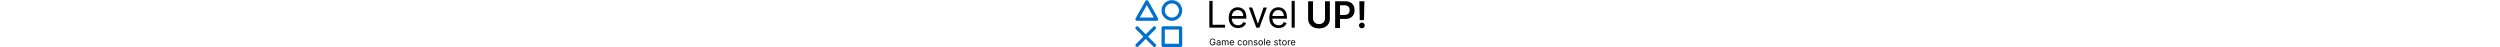 <?xml version="1.0" encoding="UTF-8"?>
<svg id="_Слой_1" xmlns="http://www.w3.org/2000/svg" viewBox="0 0 2493.79 512" height="47">
  <defs>
    <style>
      .cls-1 {
        fill: #0070cc;
        fill-rule: evenodd;
      }

      .cls-2 {
        isolation: isolate;
      }
    </style>
  </defs>
  <path class="cls-1" d="M285.6,303.34c0-9.81,7.95-17.76,17.76-17.76h189.44c9.81,0,17.76,7.95,17.76,17.76v189.44c0,9.81-7.95,17.76-17.76,17.76h-189.44c-9.81,0-17.76-7.95-17.76-17.76v-189.44ZM321.12,321.1v153.92h153.92v-153.92h-153.92ZM125.76,1.42c6.42,0,12.34,3.45,15.49,9.05l106.56,189.44c4.81,8.55,1.79,19.38-6.76,24.19-2.66,1.5-5.67,2.29-8.73,2.28H19.2c-9.81,0-17.77-7.94-17.77-17.75,0-3.06.79-6.06,2.28-8.73L110.27,10.47c3.15-5.59,9.07-9.05,15.49-9.05M49.56,190.86h152.4L125.76,55.41,49.56,190.86ZM285.6,113.9c0-62.12,50.36-112.48,112.48-112.48s112.48,50.36,112.48,112.48-50.36,112.48-112.48,112.48-112.48-50.36-112.48-112.48M398.08,36.94c-42.5,0-76.96,34.46-76.96,76.96s34.46,76.96,76.96,76.96,76.96-34.46,76.96-76.96-34.46-76.96-76.96-76.96M6.65,290.79c6.93-6.93,18.17-6.93,25.1,0l189.44,189.44c7.18,6.69,7.57,17.92.89,25.1s-17.92,7.57-25.1.89c-.31-.28-.6-.58-.89-.89L6.65,315.89c-6.93-6.93-6.93-18.17,0-25.1"/>
  <path class="cls-1" d="M221.19,290.79c6.93,6.93,6.93,18.17,0,25.1L31.75,505.33c-7.18,6.69-18.41,6.29-25.1-.89-6.36-6.82-6.36-17.39,0-24.21l189.44-189.44c6.93-6.93,18.17-6.93,25.1,0"/>
  <g class="cls-2">
    <g class="cls-2">
      <path d="M805.13,300.34V9.43h35.23v259.66h135.23v31.25h-170.45Z"/>
    </g>
    <g class="cls-2">
      <path d="M1117.06,304.89c-21.02,0-39.13-4.66-54.33-13.99-15.2-9.33-26.9-22.39-35.08-39.2-8.19-16.81-12.29-36.39-12.29-58.74s4.09-42.07,12.29-59.16c8.19-17.09,19.65-30.44,34.38-40.06,14.72-9.61,31.94-14.42,51.63-14.42,11.36,0,22.59,1.9,33.66,5.68,11.08,3.79,21.17,9.92,30.26,18.39,9.09,8.48,16.34,19.67,21.73,33.59,5.4,13.92,8.1,31.06,8.1,51.42v14.2h-168.18v-28.98h134.09c0-12.31-2.44-23.3-7.32-32.96-4.88-9.66-11.79-17.28-20.74-22.87-8.95-5.59-19.48-8.38-31.6-8.38-13.35,0-24.88,3.29-34.59,9.87-9.71,6.58-17.17,15.13-22.37,25.64-5.21,10.51-7.81,21.78-7.81,33.81v19.32c0,16.48,2.86,30.42,8.59,41.83,5.73,11.41,13.71,20.08,23.94,25.99,10.23,5.92,22.11,8.88,35.65,8.88,8.81,0,16.78-1.25,23.93-3.76,7.15-2.51,13.33-6.3,18.54-11.36,5.21-5.06,9.23-11.39,12.07-18.96l32.39,9.09c-3.41,10.99-9.14,20.62-17.19,28.91-8.05,8.29-17.99,14.73-29.83,19.32-11.84,4.59-25.14,6.89-39.91,6.89Z"/>
    </g>
    <g class="cls-2">
      <path d="M1430.12,82.16l-80.68,218.18h-34.09l-80.68-218.18h36.36l60.23,173.86h2.27l60.23-173.86h36.36Z"/>
    </g>
    <g class="cls-2">
      <path d="M1557.97,304.89c-21.02,0-39.13-4.66-54.33-13.99-15.2-9.33-26.9-22.39-35.08-39.2-8.19-16.81-12.29-36.39-12.29-58.74s4.09-42.07,12.29-59.16c8.19-17.09,19.65-30.44,34.38-40.06,14.72-9.61,31.94-14.42,51.63-14.42,11.36,0,22.58,1.9,33.66,5.68,11.08,3.79,21.17,9.92,30.26,18.39,9.09,8.48,16.34,19.67,21.73,33.59,5.4,13.92,8.1,31.06,8.1,51.42v14.2h-168.18v-28.98h134.09c0-12.31-2.44-23.3-7.31-32.96-4.88-9.66-11.79-17.28-20.74-22.87-8.95-5.59-19.48-8.38-31.6-8.38-13.35,0-24.88,3.29-34.59,9.87-9.71,6.58-17.17,15.13-22.37,25.64-5.21,10.51-7.81,21.78-7.81,33.81v19.32c0,16.48,2.86,30.42,8.59,41.83,5.73,11.41,13.71,20.08,23.94,25.99,10.23,5.92,22.11,8.88,35.65,8.88,8.81,0,16.78-1.25,23.94-3.76,7.15-2.51,13.33-6.3,18.54-11.36,5.21-5.06,9.23-11.39,12.07-18.96l32.39,9.09c-3.41,10.99-9.14,20.62-17.19,28.91-8.05,8.29-17.99,14.73-29.83,19.32-11.84,4.59-25.14,6.89-39.92,6.89Z"/>
      <path d="M1732.97,9.43v290.91h-33.52V9.43h33.52Z"/>
    </g>
  </g>
  <path d="M2061.97,13.4h52.7v190.06c0,20.83-4.9,39.16-14.7,54.97-9.8,15.82-23.56,28.15-41.26,37-17.71,8.86-38.4,13.28-62.07,13.28s-44.51-4.43-62.22-13.28-31.44-21.19-41.19-37-14.63-34.14-14.63-54.97V13.4h52.7v185.65c0,12.12,2.67,22.92,8.03,32.39,5.35,9.47,12.9,16.88,22.66,22.23,9.75,5.35,21.31,8.03,34.66,8.03s24.93-2.67,34.73-8.03c9.8-5.35,17.35-12.76,22.66-22.23,5.3-9.47,7.96-20.26,7.96-32.39V13.4h-.03ZM2172.06,304.31V13.4h109.09c22.35,0,41.12,4.17,56.32,12.5s26.7,19.77,34.52,34.3c7.81,14.54,11.72,31.04,11.72,49.5s-3.93,35.23-11.79,49.72-19.46,25.88-34.8,34.16c-15.34,8.29-34.23,12.43-56.68,12.43h-72.3v-43.32h65.2c13.07,0,23.77-2.27,32.1-6.82,8.33-4.54,14.51-10.8,18.54-18.75,4.02-7.95,6.04-17.09,6.04-27.41s-2.01-19.41-6.04-27.27-10.23-13.99-18.61-18.4-19.15-6.6-32.32-6.6h-48.3v246.88h-52.7.01ZM2462.54,307.44c-8.62,0-15.98-3.03-22.09-9.09s-9.16-13.45-9.16-22.16,3.05-15.81,9.16-21.88c6.11-6.06,13.47-9.09,22.09-9.09s15.74,3.03,21.95,9.09c6.2,6.06,9.3,13.35,9.3,21.88,0,5.78-1.45,11.03-4.33,15.77-2.89,4.74-6.68,8.5-11.36,11.29s-9.87,4.19-15.55,4.19h0ZM2490.1,13.4l-4.69,205.4h-45.74l-4.55-205.4h54.98Z"/>
  <g class="cls-2">
    <g class="cls-2">
      <path d="M861.76,442.25c-.78-2.39-1.81-4.54-3.07-6.45-1.27-1.91-2.77-3.53-4.51-4.88-1.74-1.35-3.71-2.38-5.91-3.09-2.2-.71-4.62-1.07-7.24-1.07-4.31,0-8.23,1.11-11.75,3.34s-6.33,5.5-8.42,9.84c-2.08,4.33-3.12,9.65-3.12,15.95s1.05,11.61,3.16,15.94c2.11,4.33,4.96,7.61,8.56,9.84s7.65,3.34,12.14,3.34c4.17,0,7.84-.89,11.03-2.68,3.18-1.79,5.67-4.32,7.46-7.6,1.79-3.28,2.68-7.14,2.68-11.59l2.7.57h-21.88v-7.81h27.7v7.81c0,5.99-1.27,11.2-3.82,15.62s-6.05,7.85-10.51,10.28c-4.46,2.43-9.58,3.64-15.36,3.64-6.44,0-12.09-1.51-16.96-4.54s-8.65-7.34-11.36-12.93c-2.71-5.59-4.07-12.22-4.07-19.89,0-5.75.78-10.93,2.33-15.54,1.55-4.6,3.75-8.53,6.59-11.77,2.84-3.24,6.2-5.73,10.08-7.46s8.16-2.59,12.82-2.59c3.83,0,7.42.57,10.74,1.72,3.33,1.15,6.3,2.77,8.91,4.87,2.62,2.09,4.8,4.59,6.55,7.49,1.75,2.9,2.96,6.11,3.62,9.64h-9.09Z"/>
      <path d="M901.25,493.53c-3.46,0-6.59-.66-9.41-1.97-2.82-1.31-5.05-3.22-6.71-5.72-1.66-2.5-2.49-5.52-2.49-9.07,0-3.12.62-5.66,1.85-7.62,1.23-1.95,2.88-3.49,4.94-4.6,2.06-1.11,4.34-1.95,6.84-2.5,2.5-.56,5.01-1,7.55-1.33,3.31-.43,6.01-.75,8.08-.98,2.07-.22,3.59-.61,4.54-1.15.96-.54,1.44-1.49,1.44-2.84v-.28c0-3.5-.95-6.23-2.86-8.17-1.91-1.94-4.79-2.91-8.65-2.91s-7.14.88-9.41,2.63c-2.27,1.75-3.87,3.62-4.79,5.61l-7.96-2.84c1.42-3.31,3.32-5.9,5.7-7.76,2.38-1.86,4.98-3.16,7.81-3.91,2.83-.75,5.62-1.12,8.36-1.12,1.75,0,3.77.21,6.05.62,2.28.41,4.5,1.26,6.64,2.54,2.14,1.28,3.92,3.21,5.34,5.79,1.42,2.58,2.13,6.04,2.13,10.37v35.94h-8.38v-7.39h-.43c-.57,1.18-1.51,2.45-2.84,3.8s-3.09,2.5-5.29,3.45c-2.2.95-4.89,1.42-8.06,1.42ZM902.53,486c3.31,0,6.11-.65,8.4-1.95,2.28-1.3,4.01-2.98,5.18-5.04s1.76-4.23,1.76-6.5v-7.67c-.36.43-1.13.81-2.33,1.15-1.2.34-2.57.64-4.12.89-1.55.25-3.05.46-4.51.64s-2.63.33-3.53.44c-2.18.28-4.21.74-6.09,1.37-1.88.63-3.4,1.56-4.54,2.81-1.15,1.24-1.72,2.93-1.72,5.06,0,2.91,1.08,5.11,3.25,6.59,2.17,1.48,4.92,2.22,8.26,2.22Z"/>
      <path d="M941.59,492.25v-54.55h8.1v8.52h.71c1.14-2.91,2.97-5.18,5.5-6.8,2.53-1.62,5.58-2.43,9.13-2.43s6.6.81,9,2.43c2.4,1.62,4.28,3.89,5.63,6.8h.57c1.4-2.82,3.49-5.06,6.29-6.73,2.79-1.67,6.14-2.5,10.05-2.5,4.88,0,8.87,1.52,11.97,4.56,3.1,3.04,4.65,7.77,4.65,14.19v36.51h-8.38v-36.51c0-4.02-1.1-6.9-3.3-8.63-2.2-1.73-4.79-2.59-7.78-2.59-3.83,0-6.81,1.15-8.91,3.46-2.11,2.31-3.16,5.23-3.16,8.75v35.51h-8.52v-37.36c0-3.1-1.01-5.6-3.02-7.51-2.01-1.91-4.6-2.86-7.78-2.86-2.18,0-4.21.58-6.09,1.74-1.88,1.16-3.4,2.76-4.54,4.81-1.15,2.05-1.72,4.41-1.72,7.08v34.09h-8.38Z"/>
      <path d="M1051.39,493.39c-5.26,0-9.78-1.17-13.58-3.5s-6.72-5.6-8.77-9.8c-2.05-4.2-3.07-9.1-3.07-14.68s1.02-10.52,3.07-14.79,4.91-7.61,8.59-10.01c3.68-2.4,7.98-3.6,12.91-3.6,2.84,0,5.65.47,8.42,1.42,2.77.95,5.29,2.48,7.56,4.6s4.08,4.92,5.43,8.4c1.35,3.48,2.02,7.77,2.02,12.85v3.55h-42.04v-7.24h33.52c0-3.08-.61-5.82-1.83-8.24-1.22-2.41-2.95-4.32-5.18-5.72s-4.87-2.1-7.9-2.1c-3.34,0-6.22.82-8.65,2.47-2.43,1.65-4.29,3.78-5.59,6.41s-1.95,5.45-1.95,8.45v4.83c0,4.12.72,7.61,2.15,10.46,1.43,2.85,3.43,5.02,5.98,6.5s5.53,2.22,8.91,2.22c2.2,0,4.2-.31,5.98-.94,1.79-.63,3.33-1.57,4.63-2.84,1.3-1.27,2.31-2.85,3.02-4.74l8.1,2.27c-.85,2.75-2.29,5.16-4.3,7.23-2.01,2.07-4.5,3.68-7.46,4.83-2.96,1.15-6.29,1.72-9.98,1.72Z"/>
      <path d="M1137.04,493.39c-5.11,0-9.52-1.21-13.21-3.62-3.69-2.42-6.53-5.74-8.52-9.98-1.99-4.24-2.98-9.08-2.98-14.52s1.02-10.43,3.07-14.68c2.05-4.25,4.91-7.58,8.59-9.98,3.68-2.4,7.98-3.6,12.91-3.6,3.83,0,7.29.71,10.37,2.13,3.08,1.42,5.6,3.41,7.56,5.97,1.96,2.56,3.18,5.54,3.66,8.95h-8.38c-.64-2.49-2.05-4.69-4.24-6.62-2.19-1.93-5.13-2.89-8.83-2.89-3.27,0-6.12.85-8.58,2.54-2.45,1.69-4.36,4.07-5.72,7.14-1.36,3.07-2.04,6.66-2.04,10.78s.67,7.88,2.01,11.01c1.34,3.12,3.23,5.55,5.68,7.28,2.45,1.73,5.33,2.59,8.65,2.59,2.18,0,4.16-.38,5.93-1.14s3.28-1.85,4.51-3.27c1.23-1.42,2.11-3.12,2.63-5.11h8.38c-.47,3.22-1.64,6.11-3.5,8.68-1.86,2.57-4.31,4.6-7.35,6.11-3.04,1.5-6.58,2.25-10.6,2.25Z"/>
      <path d="M1192.87,493.39c-4.92,0-9.24-1.17-12.94-3.52s-6.59-5.62-8.67-9.84-3.11-9.14-3.11-14.77,1.04-10.64,3.11-14.88c2.07-4.24,4.96-7.53,8.67-9.87s8.02-3.52,12.94-3.52,9.24,1.17,12.94,3.52,6.59,5.63,8.67,9.87c2.07,4.24,3.11,9.2,3.11,14.88s-1.04,10.56-3.11,14.77c-2.07,4.21-4.96,7.49-8.67,9.84s-8.02,3.52-12.94,3.52ZM1192.87,485.86c3.74,0,6.82-.96,9.23-2.88s4.2-4.44,5.36-7.56c1.16-3.12,1.74-6.51,1.74-10.16s-.58-7.04-1.74-10.19c-1.16-3.15-2.95-5.69-5.36-7.63-2.42-1.94-5.49-2.91-9.23-2.91s-6.82.97-9.23,2.91c-2.42,1.94-4.2,4.49-5.36,7.63-1.16,3.15-1.74,6.55-1.74,10.19s.58,7.03,1.74,10.16,2.95,5.65,5.36,7.56,5.49,2.88,9.23,2.88Z"/>
      <path d="M1238.75,459.44v32.81h-8.38v-54.55h8.1v8.52h.71c1.28-2.77,3.22-5,5.82-6.69,2.6-1.69,5.97-2.54,10.09-2.54,3.69,0,6.92.75,9.69,2.25,2.77,1.5,4.92,3.78,6.46,6.82s2.31,6.88,2.31,11.52v34.66h-8.38v-34.09c0-4.29-1.11-7.63-3.34-10.03-2.23-2.4-5.28-3.6-9.16-3.6-2.68,0-5.06.58-7.16,1.74-2.1,1.16-3.75,2.85-4.95,5.08-1.21,2.23-1.81,4.92-1.81,8.1Z"/>
      <path d="M1327.53,449.92l-7.53,2.13c-.47-1.25-1.17-2.48-2.08-3.67-.91-1.2-2.15-2.18-3.71-2.97s-3.56-1.17-6-1.17c-3.34,0-6.11.76-8.33,2.29-2.21,1.53-3.32,3.46-3.32,5.81,0,2.08.76,3.73,2.27,4.94,1.52,1.21,3.88,2.21,7.1,3.02l8.1,1.99c4.88,1.18,8.51,2.99,10.9,5.42,2.39,2.43,3.59,5.55,3.59,9.36,0,3.12-.89,5.92-2.68,8.38-1.79,2.46-4.28,4.4-7.48,5.82-3.2,1.42-6.91,2.13-11.15,2.13-5.56,0-10.17-1.21-13.81-3.62-3.65-2.42-5.95-5.94-6.92-10.58l7.95-1.99c.76,2.94,2.2,5.14,4.31,6.6,2.12,1.47,4.89,2.2,8.33,2.2,3.91,0,7.01-.83,9.32-2.5,2.31-1.67,3.46-3.67,3.46-6.02,0-1.89-.66-3.49-1.99-4.78s-3.36-2.25-6.11-2.89l-9.09-2.13c-5-1.18-8.66-3.02-10.99-5.52s-3.5-5.63-3.5-9.39c0-3.08.87-5.8,2.61-8.17s4.12-4.23,7.14-5.58,6.45-2.02,10.28-2.02c5.4,0,9.64,1.18,12.73,3.55,3.09,2.37,5.29,5.49,6.59,9.38Z"/>
      <path d="M1363.32,493.39c-4.92,0-9.24-1.17-12.94-3.52s-6.59-5.62-8.67-9.84-3.11-9.14-3.11-14.77,1.04-10.64,3.11-14.88c2.07-4.24,4.96-7.53,8.67-9.87s8.02-3.52,12.94-3.52,9.24,1.17,12.94,3.52,6.59,5.63,8.67,9.87c2.07,4.24,3.11,9.2,3.11,14.88s-1.04,10.56-3.11,14.77c-2.07,4.21-4.96,7.49-8.67,9.84s-8.02,3.52-12.94,3.52ZM1363.32,485.86c3.74,0,6.82-.96,9.23-2.88s4.2-4.44,5.36-7.56c1.16-3.12,1.74-6.51,1.74-10.16s-.58-7.04-1.74-10.19c-1.16-3.15-2.95-5.69-5.36-7.63-2.42-1.94-5.49-2.91-9.23-2.91s-6.82.97-9.23,2.91c-2.42,1.94-4.2,4.49-5.36,7.63-1.16,3.15-1.74,6.55-1.74,10.19s.58,7.03,1.74,10.16,2.95,5.65,5.36,7.56,5.49,2.88,9.23,2.88Z"/>
      <path d="M1409.2,419.52v72.73h-8.38v-72.73h8.38Z"/>
      <path d="M1447.41,493.39c-5.26,0-9.78-1.17-13.58-3.5s-6.72-5.6-8.77-9.8c-2.05-4.2-3.07-9.1-3.07-14.68s1.02-10.52,3.07-14.79c2.05-4.27,4.91-7.61,8.59-10.01,3.68-2.4,7.98-3.6,12.91-3.6,2.84,0,5.65.47,8.42,1.42,2.77.95,5.29,2.48,7.56,4.6,2.27,2.12,4.08,4.92,5.43,8.4,1.35,3.48,2.02,7.77,2.02,12.85v3.55h-42.05v-7.24h33.52c0-3.08-.61-5.82-1.83-8.24-1.22-2.41-2.95-4.32-5.18-5.72s-4.87-2.1-7.9-2.1c-3.34,0-6.22.82-8.65,2.47s-4.29,3.78-5.59,6.41-1.95,5.45-1.95,8.45v4.83c0,4.12.72,7.61,2.15,10.46,1.43,2.85,3.43,5.02,5.98,6.5,2.56,1.48,5.53,2.22,8.91,2.22,2.2,0,4.2-.31,5.98-.94,1.79-.63,3.33-1.57,4.63-2.84s2.31-2.85,3.02-4.74l8.1,2.27c-.85,2.75-2.28,5.16-4.3,7.23s-4.5,3.68-7.46,4.83c-2.96,1.15-6.29,1.72-9.98,1.72Z"/>
      <path d="M1549.54,449.92l-7.53,2.13c-.47-1.25-1.17-2.48-2.08-3.67-.91-1.2-2.15-2.18-3.71-2.97s-3.56-1.17-6-1.17c-3.34,0-6.11.76-8.33,2.29-2.21,1.53-3.32,3.46-3.32,5.81,0,2.08.76,3.73,2.27,4.94,1.52,1.21,3.88,2.21,7.1,3.02l8.1,1.99c4.88,1.18,8.51,2.99,10.9,5.42,2.39,2.43,3.59,5.55,3.59,9.36,0,3.12-.89,5.92-2.68,8.38-1.79,2.46-4.28,4.4-7.48,5.82-3.2,1.42-6.91,2.13-11.15,2.13-5.56,0-10.17-1.21-13.81-3.62-3.65-2.42-5.95-5.94-6.92-10.58l7.95-1.99c.76,2.94,2.2,5.14,4.31,6.6,2.12,1.47,4.89,2.2,8.33,2.2,3.91,0,7.01-.83,9.32-2.5,2.31-1.67,3.46-3.67,3.46-6.02,0-1.89-.66-3.49-1.99-4.78s-3.36-2.25-6.11-2.89l-9.09-2.13c-5-1.18-8.66-3.02-10.99-5.52s-3.5-5.63-3.5-9.39c0-3.08.87-5.8,2.61-8.17s4.12-4.23,7.14-5.58,6.45-2.02,10.28-2.02c5.4,0,9.64,1.18,12.73,3.55,3.09,2.37,5.29,5.49,6.59,9.38Z"/>
    </g>
    <g class="cls-2">
      <path d="M1586.9,437.7v7.1h-28.27v-7.1h28.27ZM1566.87,424.64h8.38v51.99c0,2.37.35,4.14,1.05,5.31s1.6,1.95,2.7,2.34,2.27.59,3.5.59c.92,0,1.68-.05,2.27-.16s1.07-.2,1.42-.27l1.71,7.53c-.57.21-1.36.43-2.38.66-1.02.22-2.31.34-3.87.34-2.37,0-4.68-.51-6.94-1.53-2.26-1.02-4.13-2.57-5.61-4.65-1.48-2.08-2.22-4.71-2.22-7.88v-54.26Z"/>
    </g>
    <g class="cls-2">
      <path d="M1621.13,493.39c-4.92,0-9.24-1.17-12.94-3.52s-6.59-5.62-8.67-9.84-3.11-9.14-3.11-14.77,1.04-10.64,3.11-14.88c2.07-4.24,4.96-7.53,8.67-9.87s8.02-3.52,12.94-3.52,9.24,1.17,12.94,3.52,6.59,5.63,8.67,9.87c2.07,4.24,3.11,9.2,3.11,14.88s-1.04,10.56-3.11,14.77c-2.07,4.21-4.96,7.49-8.67,9.84s-8.02,3.52-12.94,3.52ZM1621.13,485.86c3.74,0,6.82-.96,9.23-2.88,2.42-1.92,4.2-4.44,5.36-7.56s1.74-6.51,1.74-10.16-.58-7.04-1.74-10.19c-1.16-3.15-2.95-5.69-5.36-7.63-2.41-1.94-5.49-2.91-9.23-2.91s-6.82.97-9.23,2.91c-2.42,1.94-4.2,4.49-5.36,7.63-1.16,3.15-1.74,6.55-1.74,10.19s.58,7.03,1.74,10.16,2.95,5.65,5.36,7.56,5.49,2.88,9.23,2.88Z"/>
    </g>
    <g class="cls-2">
      <path d="M1658.63,492.25v-54.55h8.1v8.24h.57c.99-2.7,2.79-4.89,5.4-6.57,2.6-1.68,5.54-2.52,8.81-2.52.62,0,1.38.01,2.31.04.92.02,1.62.06,2.09.11v8.52c-.28-.07-.93-.18-1.94-.34-1.01-.15-2.07-.23-3.18-.23-2.65,0-5.01.55-7.08,1.65-2.07,1.1-3.71,2.62-4.9,4.54-1.2,1.93-1.79,4.13-1.79,6.59v34.52h-8.38Z"/>
    </g>
    <g class="cls-2">
      <path d="M1717.01,493.39c-5.26,0-9.78-1.17-13.58-3.5s-6.72-5.6-8.77-9.8c-2.05-4.2-3.07-9.1-3.07-14.68s1.02-10.52,3.07-14.79,4.91-7.61,8.59-10.01c3.68-2.4,7.98-3.6,12.91-3.6,2.84,0,5.65.47,8.42,1.42,2.77.95,5.29,2.48,7.56,4.6s4.08,4.92,5.43,8.4c1.35,3.48,2.02,7.77,2.02,12.85v3.55h-42.04v-7.24h33.52c0-3.08-.61-5.82-1.83-8.24-1.22-2.41-2.95-4.32-5.18-5.72s-4.87-2.1-7.9-2.1c-3.34,0-6.22.82-8.65,2.47-2.43,1.65-4.29,3.78-5.59,6.41s-1.95,5.45-1.95,8.45v4.83c0,4.12.72,7.61,2.15,10.46,1.43,2.85,3.43,5.02,5.98,6.5s5.53,2.22,8.91,2.22c2.2,0,4.2-.31,5.98-.94,1.79-.63,3.33-1.57,4.63-2.84,1.3-1.27,2.31-2.85,3.02-4.74l8.1,2.27c-.85,2.75-2.29,5.16-4.3,7.23-2.01,2.07-4.5,3.68-7.46,4.83-2.96,1.15-6.29,1.72-9.98,1.72Z"/>
    </g>
  </g>
</svg>